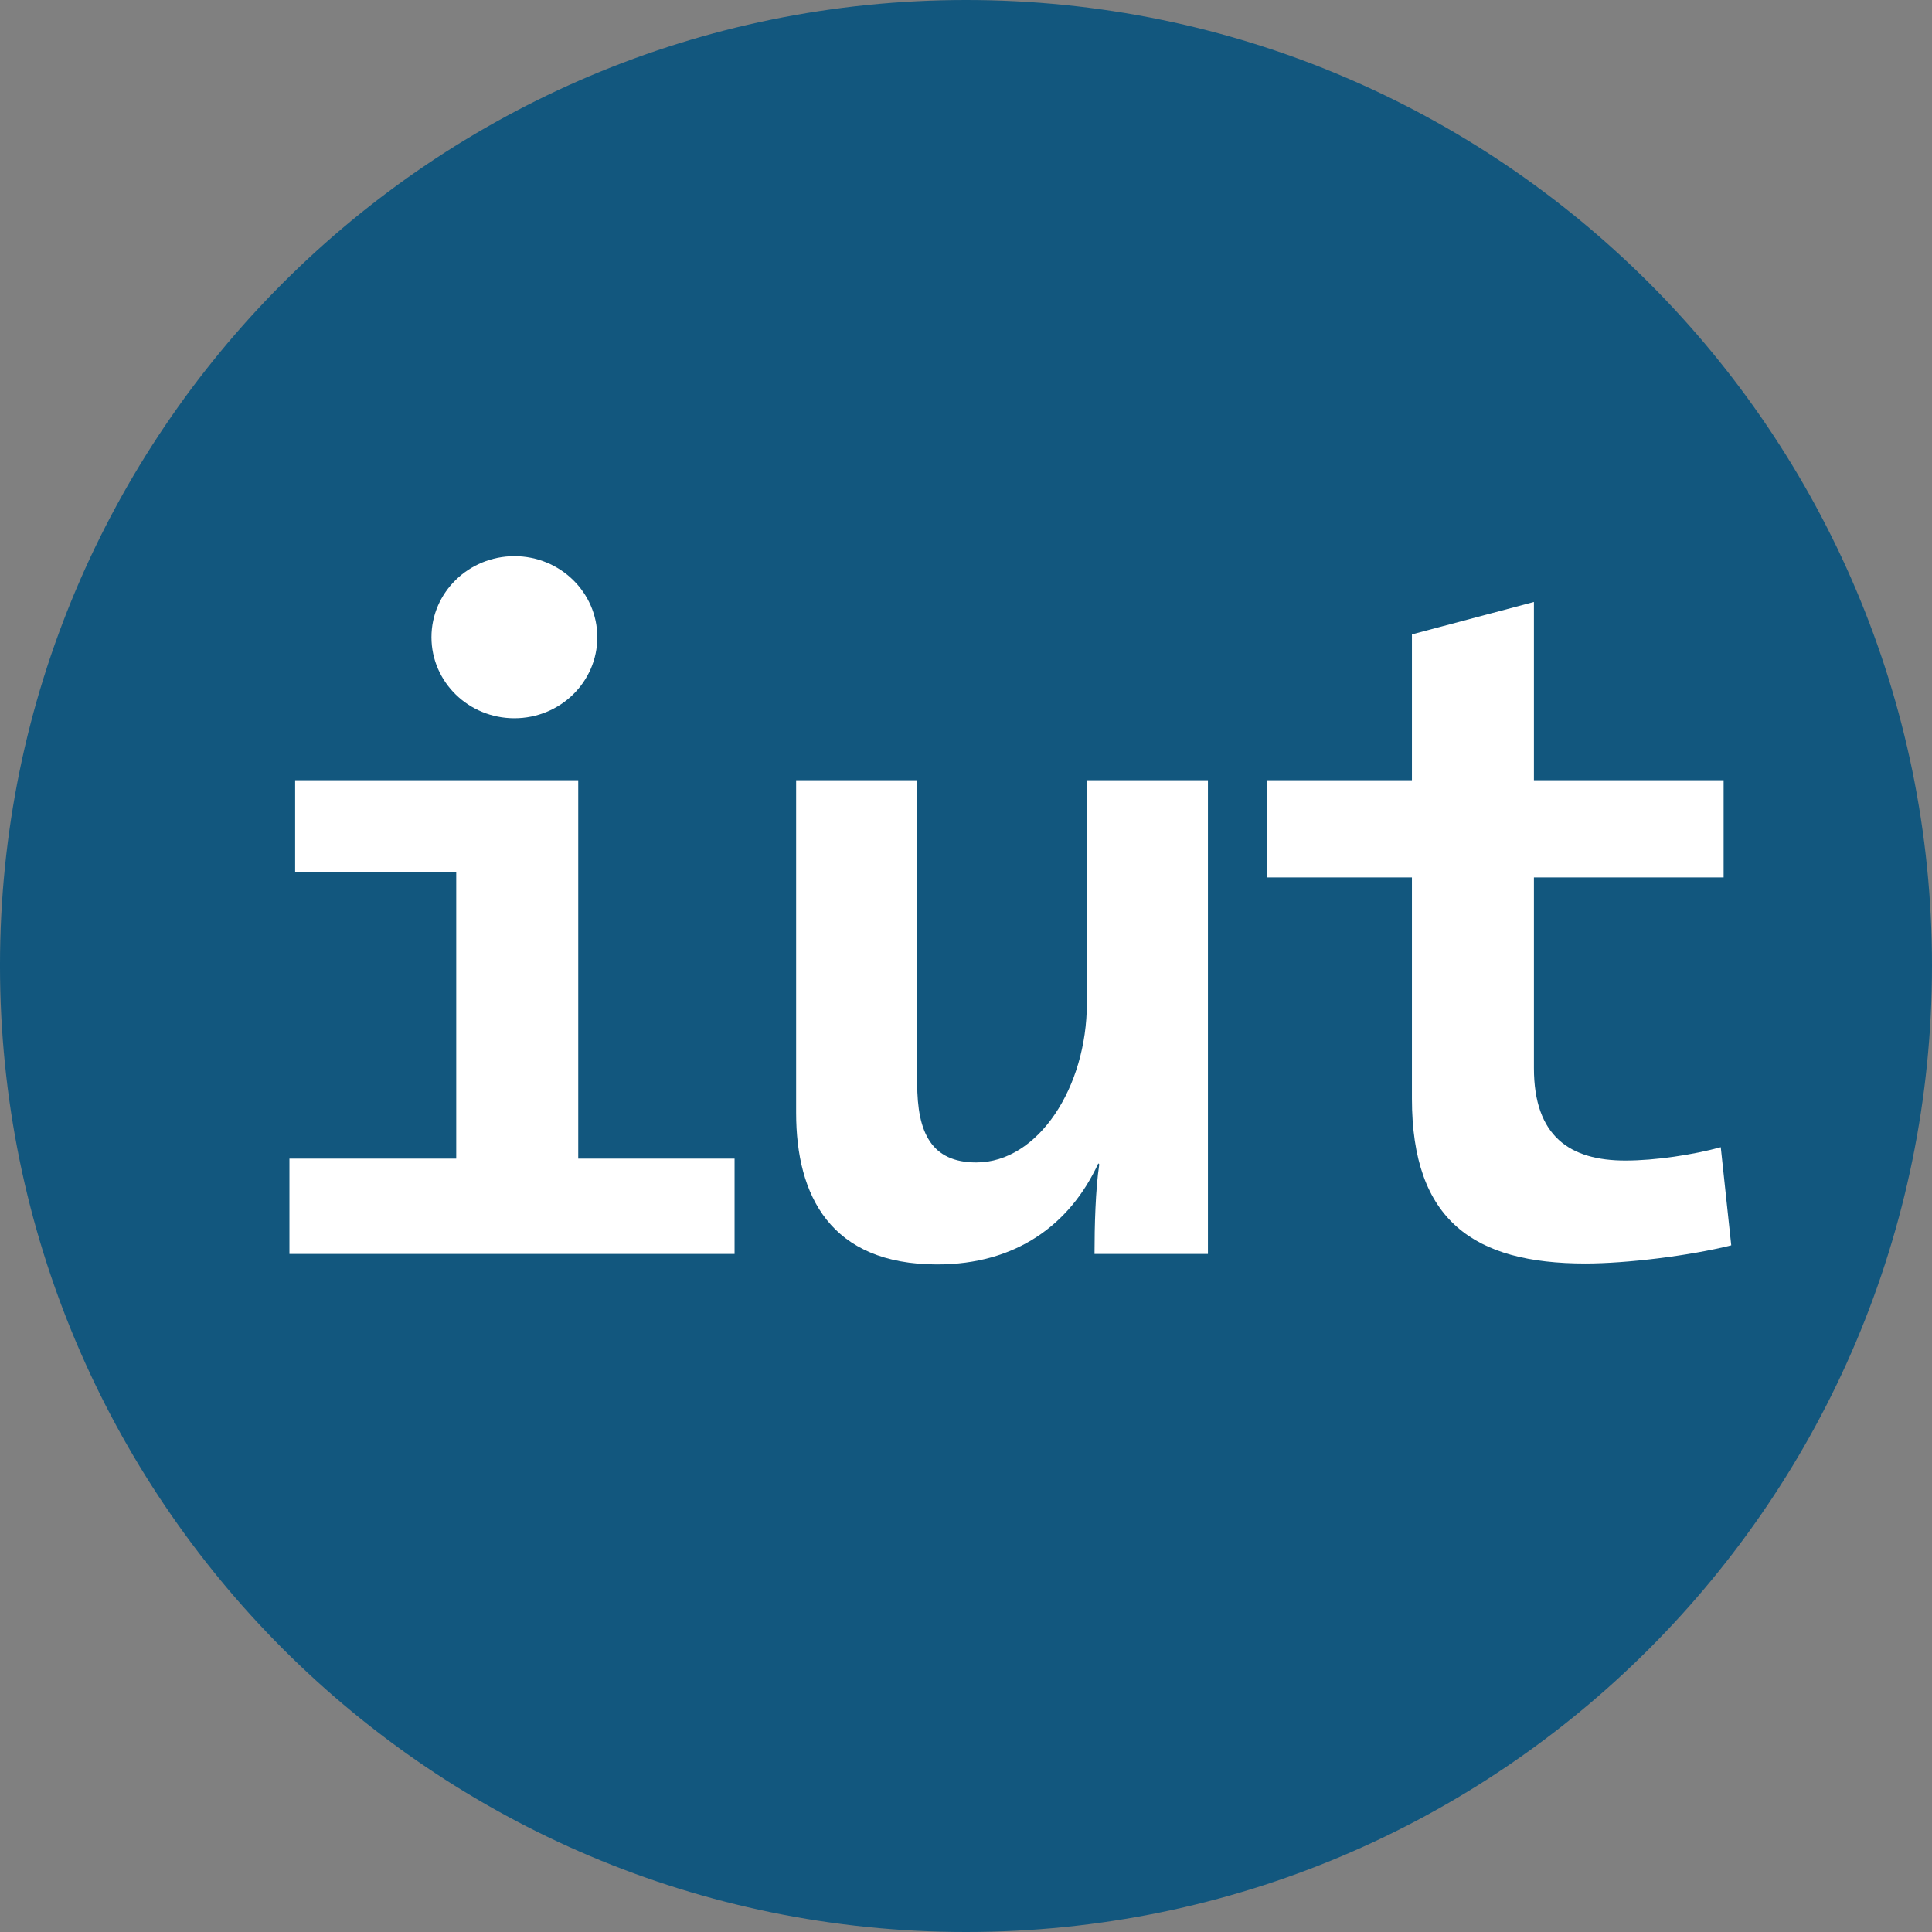<?xml version="1.0" encoding="utf-8"?>
<!-- Generator: Adobe Illustrator 15.0.0, SVG Export Plug-In . SVG Version: 6.00 Build 0)  -->
<!DOCTYPE svg PUBLIC "-//W3C//DTD SVG 1.1//EN" "http://www.w3.org/Graphics/SVG/1.1/DTD/svg11.dtd">
<svg version="1.1" id="IUT" xmlns="http://www.w3.org/2000/svg" xmlns:xlink="http://www.w3.org/1999/xlink" x="0px" y="0px"
	 width="155.905px" height="155.905px" viewBox="0 0 155.905 155.905" enable-background="new 0 0 155.905 155.905"
	 xml:space="preserve">
<rect x="0" y="0" width="155.905" height="155.905" fill="#808080" stroke="none"/>
<path fill-rule="evenodd" clip-rule="evenodd" fill="#12577E" d="M155.905,77.905c0,43.08-34.899,78-77.953,78
	c-43.053,0-77.953-34.92-77.953-78C0,34.921,34.899,0,77.953,0C121.006,0,155.905,34.921,155.905,77.905L155.905,77.905z"/>
<g>
	<path fill="#FFFFFF" d="M23.356,101.188v-7.69h13.46V70.344h-13v-7.383h22.845v30.537h12.616v7.69H23.356z M41.509,57.961
		c-3.692,0-6.692-2.924-6.692-6.54c0-3.614,3-6.54,6.692-6.54c3.692,0,6.692,2.925,6.692,6.54
		C48.202,55.037,45.202,57.961,41.509,57.961z"/>
	<path fill="#FFFFFF" d="M88.323,101.188c0-2.229,0.077-5.229,0.384-7.23l-0.078-0.078c-2.307,5-6.692,8.155-12.999,8.155
		c-8.615,0-11.385-5.539-11.385-12.23V62.961h9.769v24.461c0,4,1.154,6.383,4.769,6.383c5,0,8.923-6.076,8.923-12.848V62.961h9.769
		v38.228H88.323z"/>
	<path fill="#FFFFFF" d="M127.936,101.96c-9,0-13.999-3.463-13.999-13.309V70.805h-11.691v-7.844h11.691V51.192l9.845-2.615v14.384
		h15.307v7.844h-15.307V86.19c0,5.539,2.924,7.462,7.386,7.462c2.383,0,5.46-0.461,7.691-1.076l0.846,7.918
		C136.321,101.343,131.243,101.96,127.936,101.96z"/>
</g>
</svg>
